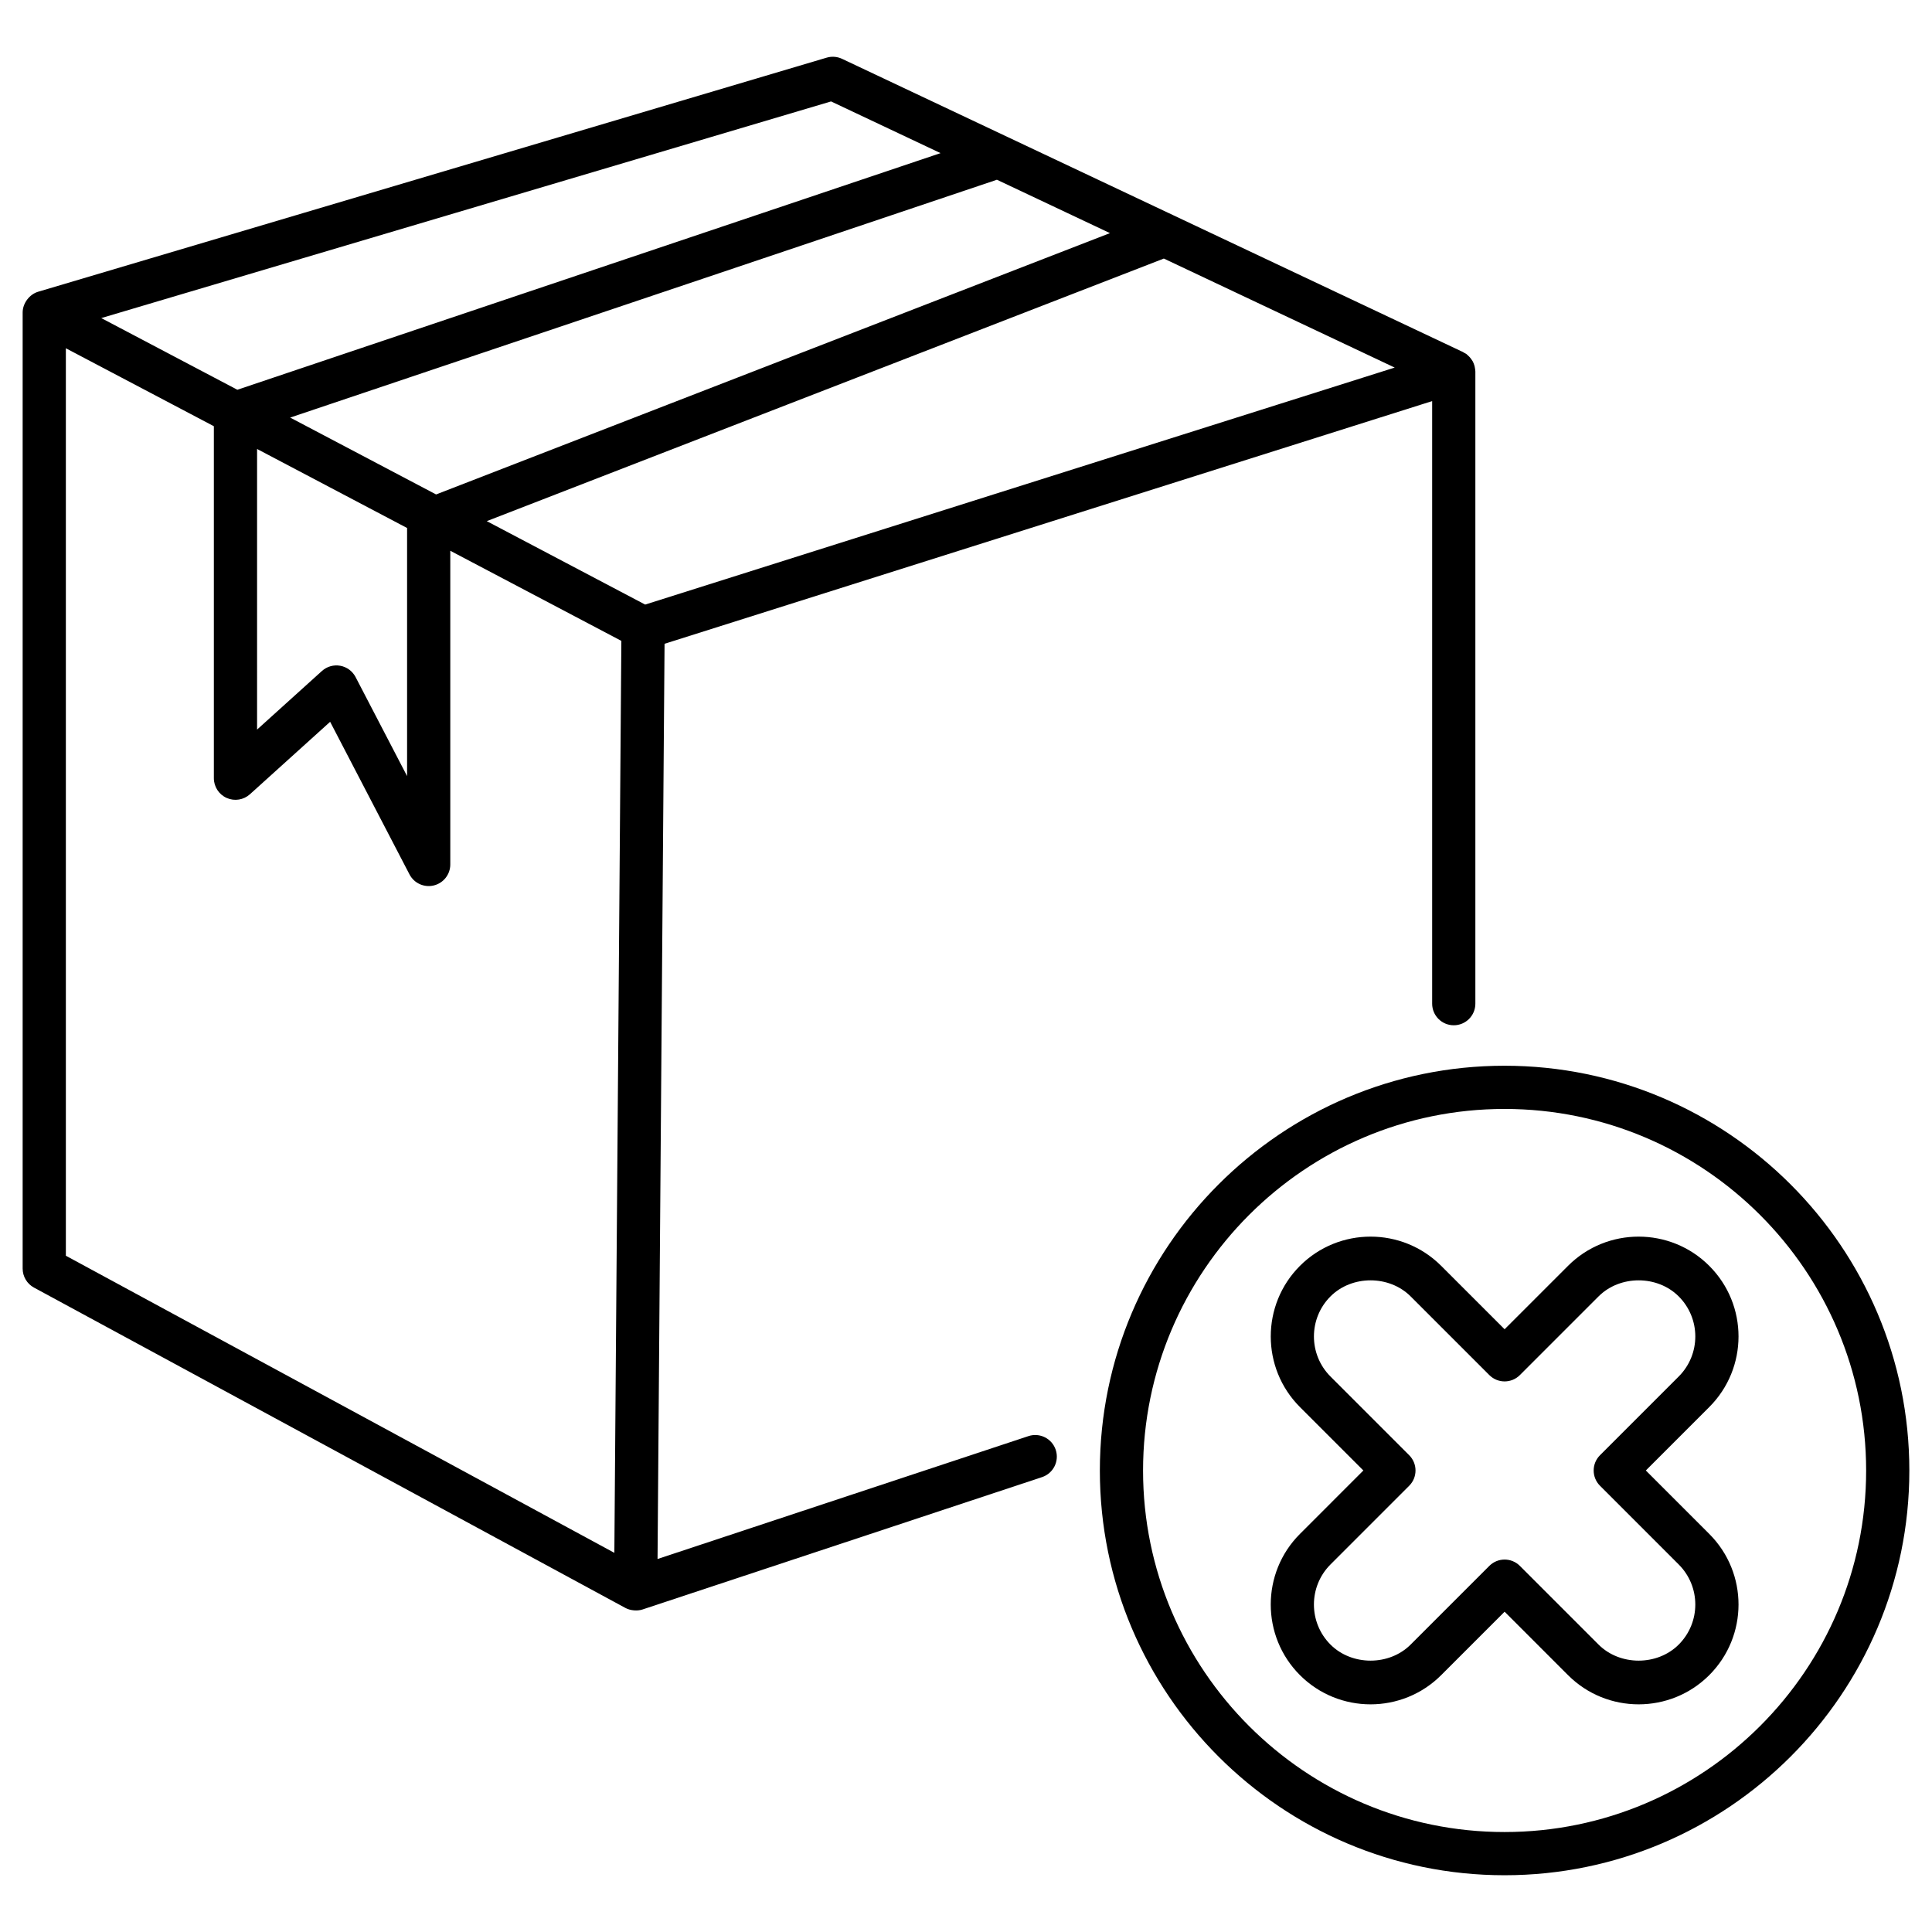 <svg enable-background="new 0 0 512 512" viewBox="0 0 512 512" xmlns="http://www.w3.org/2000/svg"><g id="_x31_5_Cancelled"><g><path d="m272.545 380.587-98.288 32.561 1.193-156.124.665-86.416c241.969-76.499 191.016-60.39 203.422-64.312v159.687c0 3.163 2.564 5.725 5.725 5.725s5.725-2.563 5.725-5.725v-167.101c0-.006.003-.011.004-.017.001-.015-.005-.029-.004-.044v-.353c0-.3-.059-.589-.104-.881-.04-.251-.084-.495-.156-.736-.114-.384-.257-.756-.447-1.107-.089-.164-.201-.307-.306-.462-.19-.281-.398-.545-.638-.79-.129-.132-.259-.255-.401-.374-.101-.085-.181-.19-.288-.269-.215-.157-.455-.263-.686-.387-.086-.046-.15-.119-.238-.161l-76.62-36.181c-.002-.001-.004-.003-.006-.004l-44.097-20.822h-.001l-43.847-20.704c-1.278-.6-2.725-.714-4.074-.311l-208.978 62.038c-2.303.685-4.096 3.063-4.096 5.488v253.386c0 2.1 1.152 4.033 2.997 5.034l156.732 84.896c1.319.714 3.183.859 4.54.41l105.873-35.076c3-.993 4.629-4.234 3.634-7.235-.995-3.003-4.245-4.63-7.235-3.633zm-204.418-261.603 39.755 20.941v65.75l-13.653-26.251c-.82-1.573-2.322-2.678-4.066-2.991-1.687-.309-3.502.166-4.853 1.387l-17.183 15.524zm214.628-62.586 11.394 5.381-178.579 69.254-38.675-20.372 187.3-63.028zm86.858 41.014c-11.546 3.651 55.486-17.543-198.638 62.805l-41.976-22.111 179.43-69.586zm-149.372-70.534 29.015 13.701-186.355 62.71-36.064-18.996zm-202.787 65.415 39.222 20.66v93.28c0 2.262 1.334 4.314 3.399 5.231 2.076.919 4.484.537 6.165-.984l21.249-19.197 21.037 40.45c1.234 2.37 3.919 3.539 6.441 2.918 2.561-.626 4.365-2.922 4.365-5.561v-83.133l45.334 23.88-.564 73.769-1.292 167.91-145.356-78.735z"/><path d="m398.714 282.431c-59.133 0-107.241 48.127-107.241 107.284 0 59.133 48.108 107.243 107.241 107.243 59.156 0 107.282-48.11 107.282-107.243 0-59.157-48.127-107.284-107.282-107.284zm0 203.077c-52.819 0-95.791-42.972-95.791-95.793 0-52.843 42.972-95.834 95.791-95.834 52.842 0 95.832 42.99 95.832 95.834 0 52.821-42.991 95.793-95.832 95.793z"/><path d="m452.968 335.461c-10.317-10.319-27.108-10.326-37.426 0l-16.806 16.806-16.81-16.806c-10.321-10.326-27.112-10.319-37.426 0-10.317 10.317-10.317 27.107 0 37.427l16.806 16.806-16.806 16.807c-10.321 10.319-10.321 27.108 0 37.427 10.316 10.32 27.107 10.319 37.426 0l16.81-16.808 16.806 16.808c10.317 10.321 27.108 10.317 37.426 0 10.325-10.325 10.363-27.065 0-37.427l-16.806-16.806 16.806-16.806c10.325-10.326 10.363-27.065 0-37.428zm-8.096 29.332-20.854 20.854c-2.236 2.234-2.236 5.861 0 8.096l20.854 20.854c5.868 5.868 5.87 15.366 0 21.236-5.669 5.667-15.558 5.671-21.234 0l-20.854-20.856c-2.236-2.236-5.861-2.235-8.096 0l-20.858 20.856c-5.669 5.667-15.558 5.671-21.234 0-5.856-5.856-5.856-15.381 0-21.236l20.854-20.854c2.236-2.234 2.236-5.861 0-8.096l-20.854-20.854c-5.852-5.856-5.852-15.382 0-21.236 5.677-5.673 15.565-5.665 21.234 0l20.858 20.854c2.236 2.236 5.859 2.236 8.096 0l20.854-20.854c5.677-5.673 15.565-5.665 21.234 0 5.869 5.868 5.87 15.367 0 21.236z"/></g></g><g id="Layer_1"/></svg>